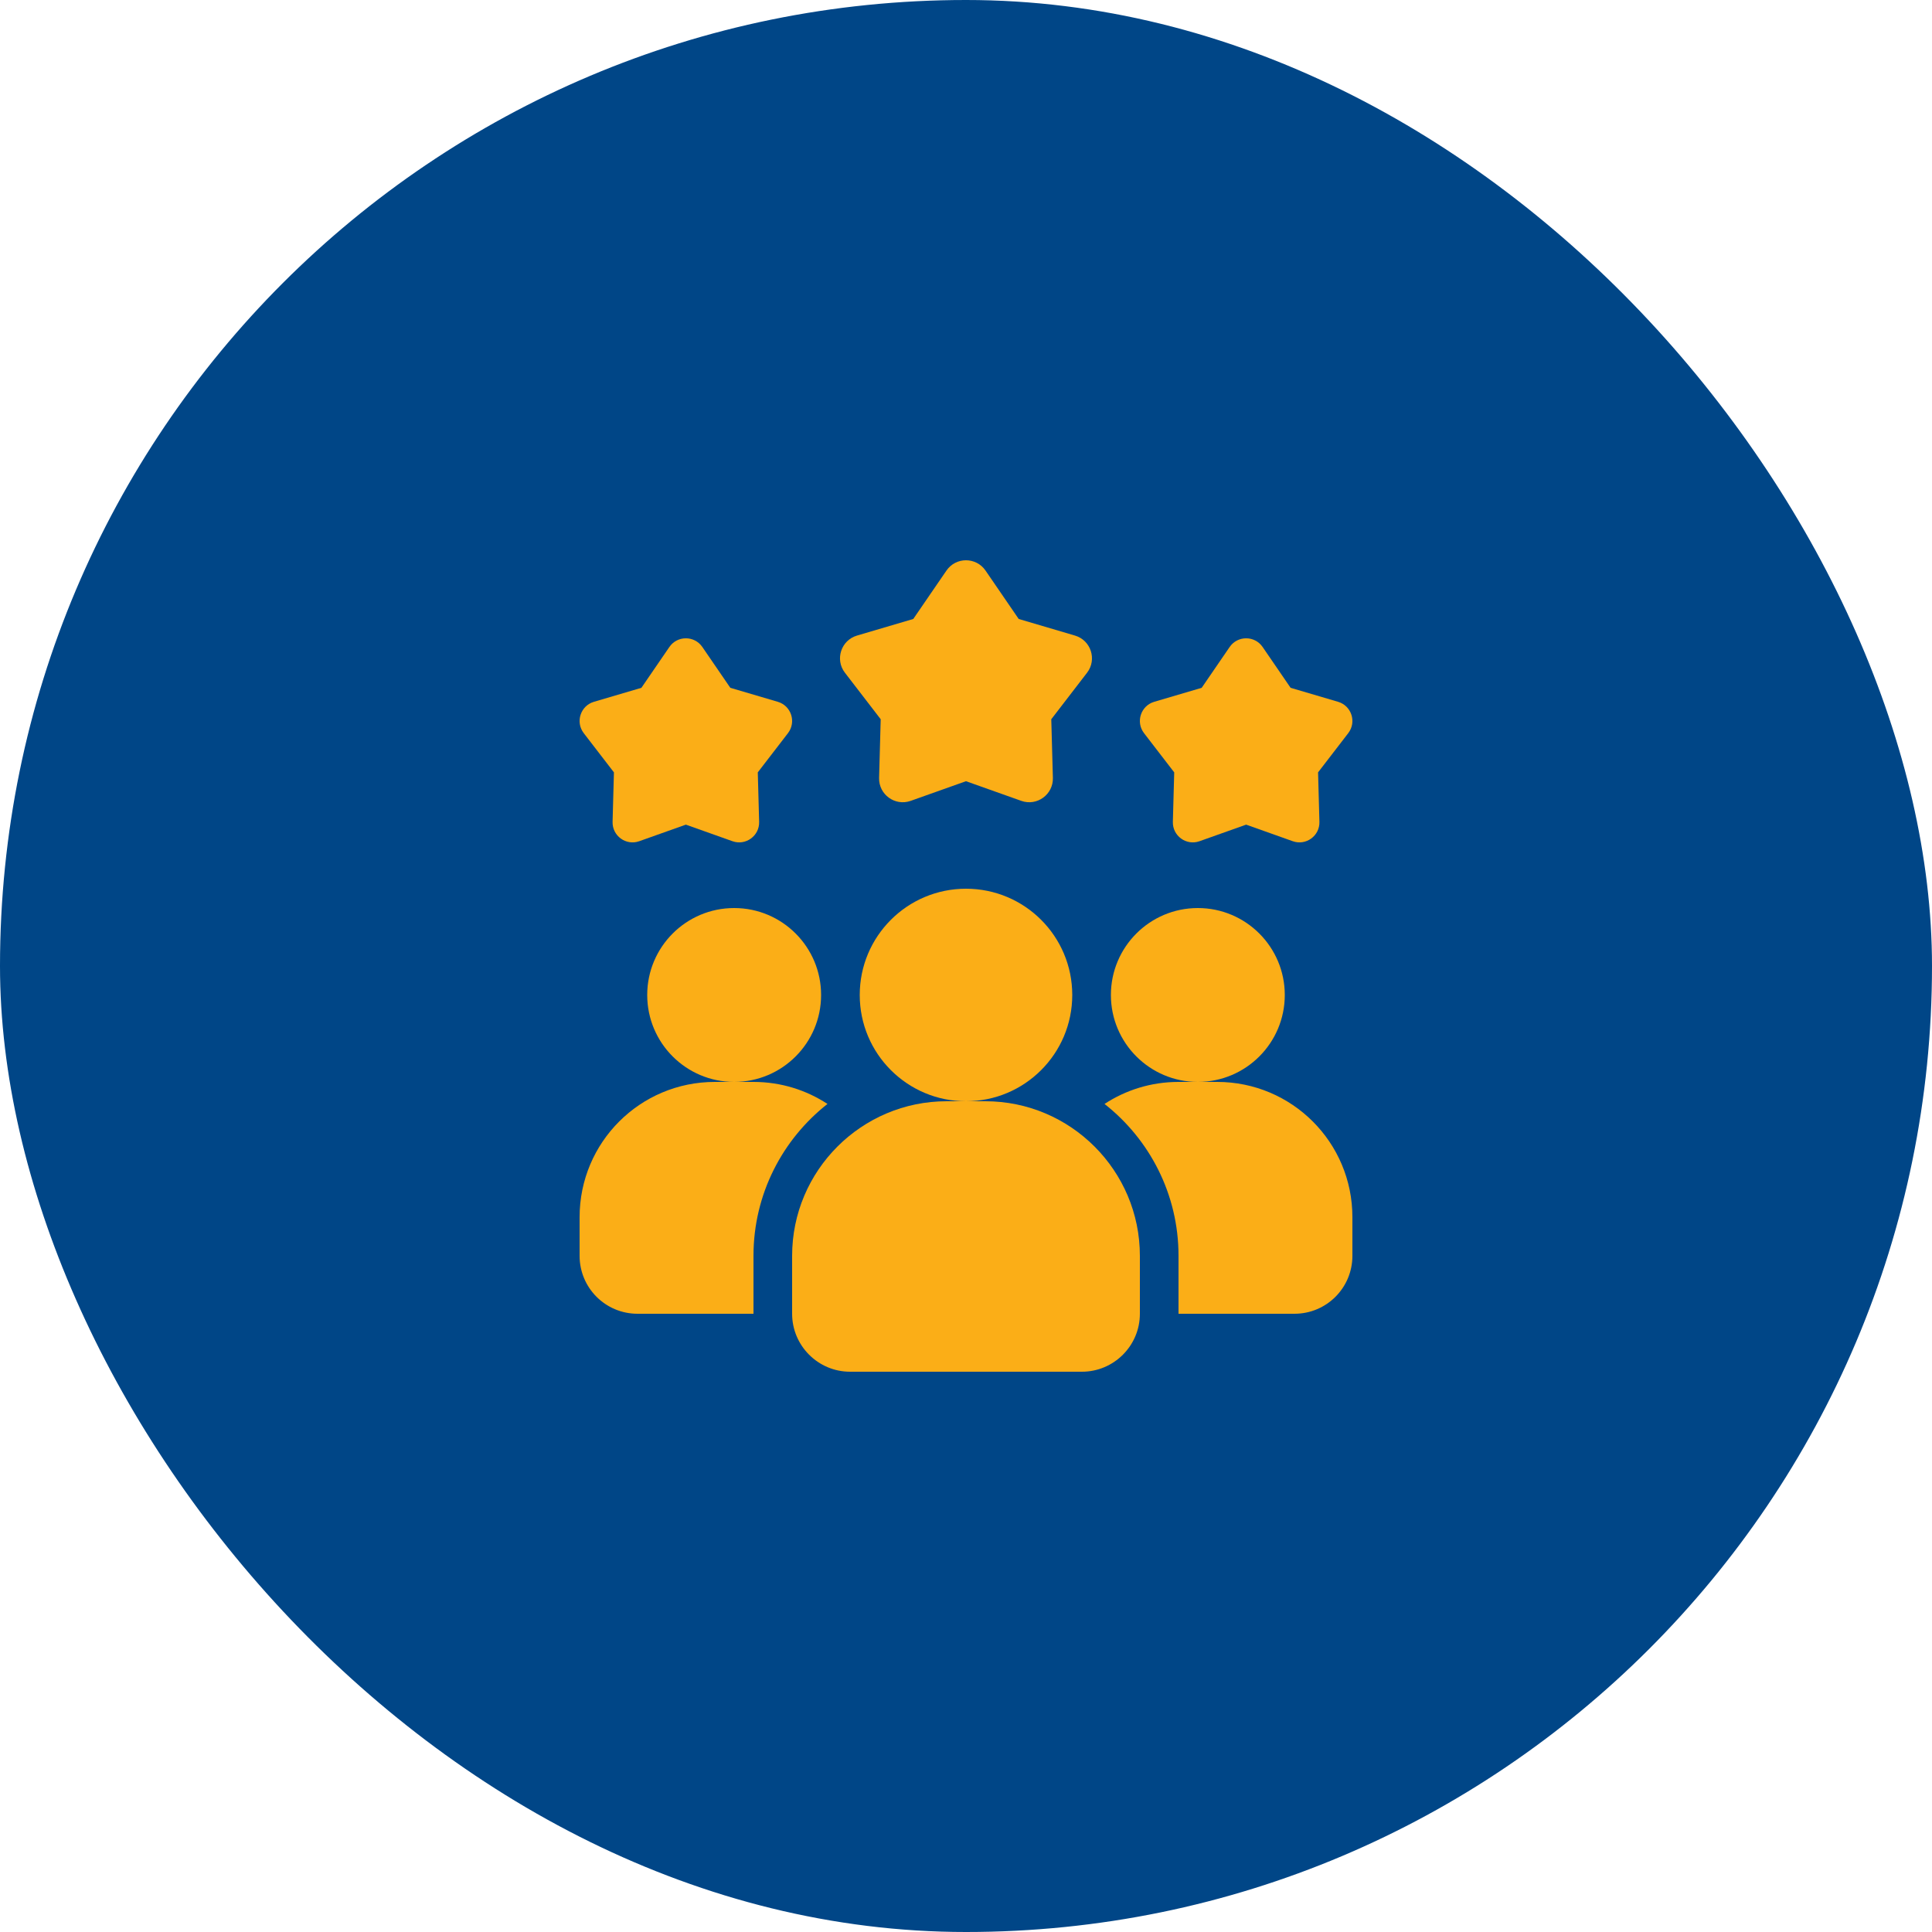 <svg width="100" height="100" viewBox="0 0 100 100" fill="none" xmlns="http://www.w3.org/2000/svg">
<rect width="100" height="100" rx="50" fill="#004687"/>
<path d="M42.83 57.14C40.5 58.97 39 61.81 39 65V68H33C31.34 68 30 66.66 30 65V63C30 59.13 33.13 56 37 56H39C40.42 56 41.73 56.42 42.83 57.14Z" fill="#FBAE17"/>
<path d="M62 56C64.485 56 66.5 53.985 66.5 51.5C66.5 49.015 64.485 47 62 47C59.515 47 57.5 49.015 57.5 51.5C57.5 53.985 59.515 56 62 56Z" fill="#FBAE17"/>
<path d="M38 56C40.485 56 42.5 53.985 42.5 51.5C42.5 49.015 40.485 47 38 47C35.515 47 33.5 49.015 33.5 51.5C33.5 53.985 35.515 56 38 56Z" fill="#FBAE17"/>
<path d="M70 63V65C70 66.66 68.66 68 67 68H61V65C61 61.81 59.5 58.97 57.17 57.14C58.27 56.42 59.58 56 61 56H63C66.87 56 70 59.13 70 63Z" fill="#FBAE17"/>
<path d="M50 57C53.038 57 55.5 54.538 55.5 51.5C55.5 48.462 53.038 46 50 46C46.962 46 44.5 48.462 44.5 51.5C44.5 54.538 46.962 57 50 57Z" fill="#FBAE17"/>
<path d="M51 57H49C44.589 57 41 60.589 41 65V68C41 69.654 42.346 71 44 71H56C57.654 71 59 69.654 59 68V65C59 60.589 55.411 57 51 57Z" fill="#FBAE17"/>
<path d="M64.5 42.683L62.087 43.541C61.402 43.784 60.687 43.265 60.707 42.538L60.777 39.978L59.215 37.948C58.772 37.372 59.045 36.531 59.742 36.325L62.199 35.601L63.647 33.488C64.058 32.889 64.942 32.889 65.353 33.488L66.801 35.601L69.258 36.325C69.955 36.53 70.228 37.372 69.785 37.948L68.223 39.978L68.293 42.538C68.313 43.264 67.597 43.784 66.913 43.541L64.5 42.683Z" fill="#FBAE17"/>
<path d="M35.5 42.683L33.087 43.541C32.402 43.784 31.687 43.265 31.707 42.538L31.777 39.978L30.215 37.948C29.772 37.372 30.045 36.531 30.742 36.325L33.199 35.601L34.647 33.488C35.058 32.889 35.942 32.889 36.353 33.488L37.801 35.601L40.258 36.325C40.955 36.53 41.228 37.372 40.785 37.948L39.223 39.978L39.293 42.538C39.313 43.264 38.597 43.784 37.913 43.541L35.5 42.683Z" fill="#FBAE17"/>
<path d="M49.999 40.435L47.138 41.452C46.326 41.741 45.478 41.124 45.502 40.263L45.585 37.228L43.733 34.821C43.208 34.138 43.532 33.141 44.358 32.897L47.271 32.038L48.988 29.533C49.475 28.822 50.524 28.822 51.011 29.533L52.728 32.038L55.641 32.897C56.467 33.141 56.791 34.138 56.266 34.821L54.414 37.228L54.497 40.263C54.521 41.124 53.672 41.741 52.861 41.452L49.999 40.435Z" fill="#FBAE17"/>
</svg>
